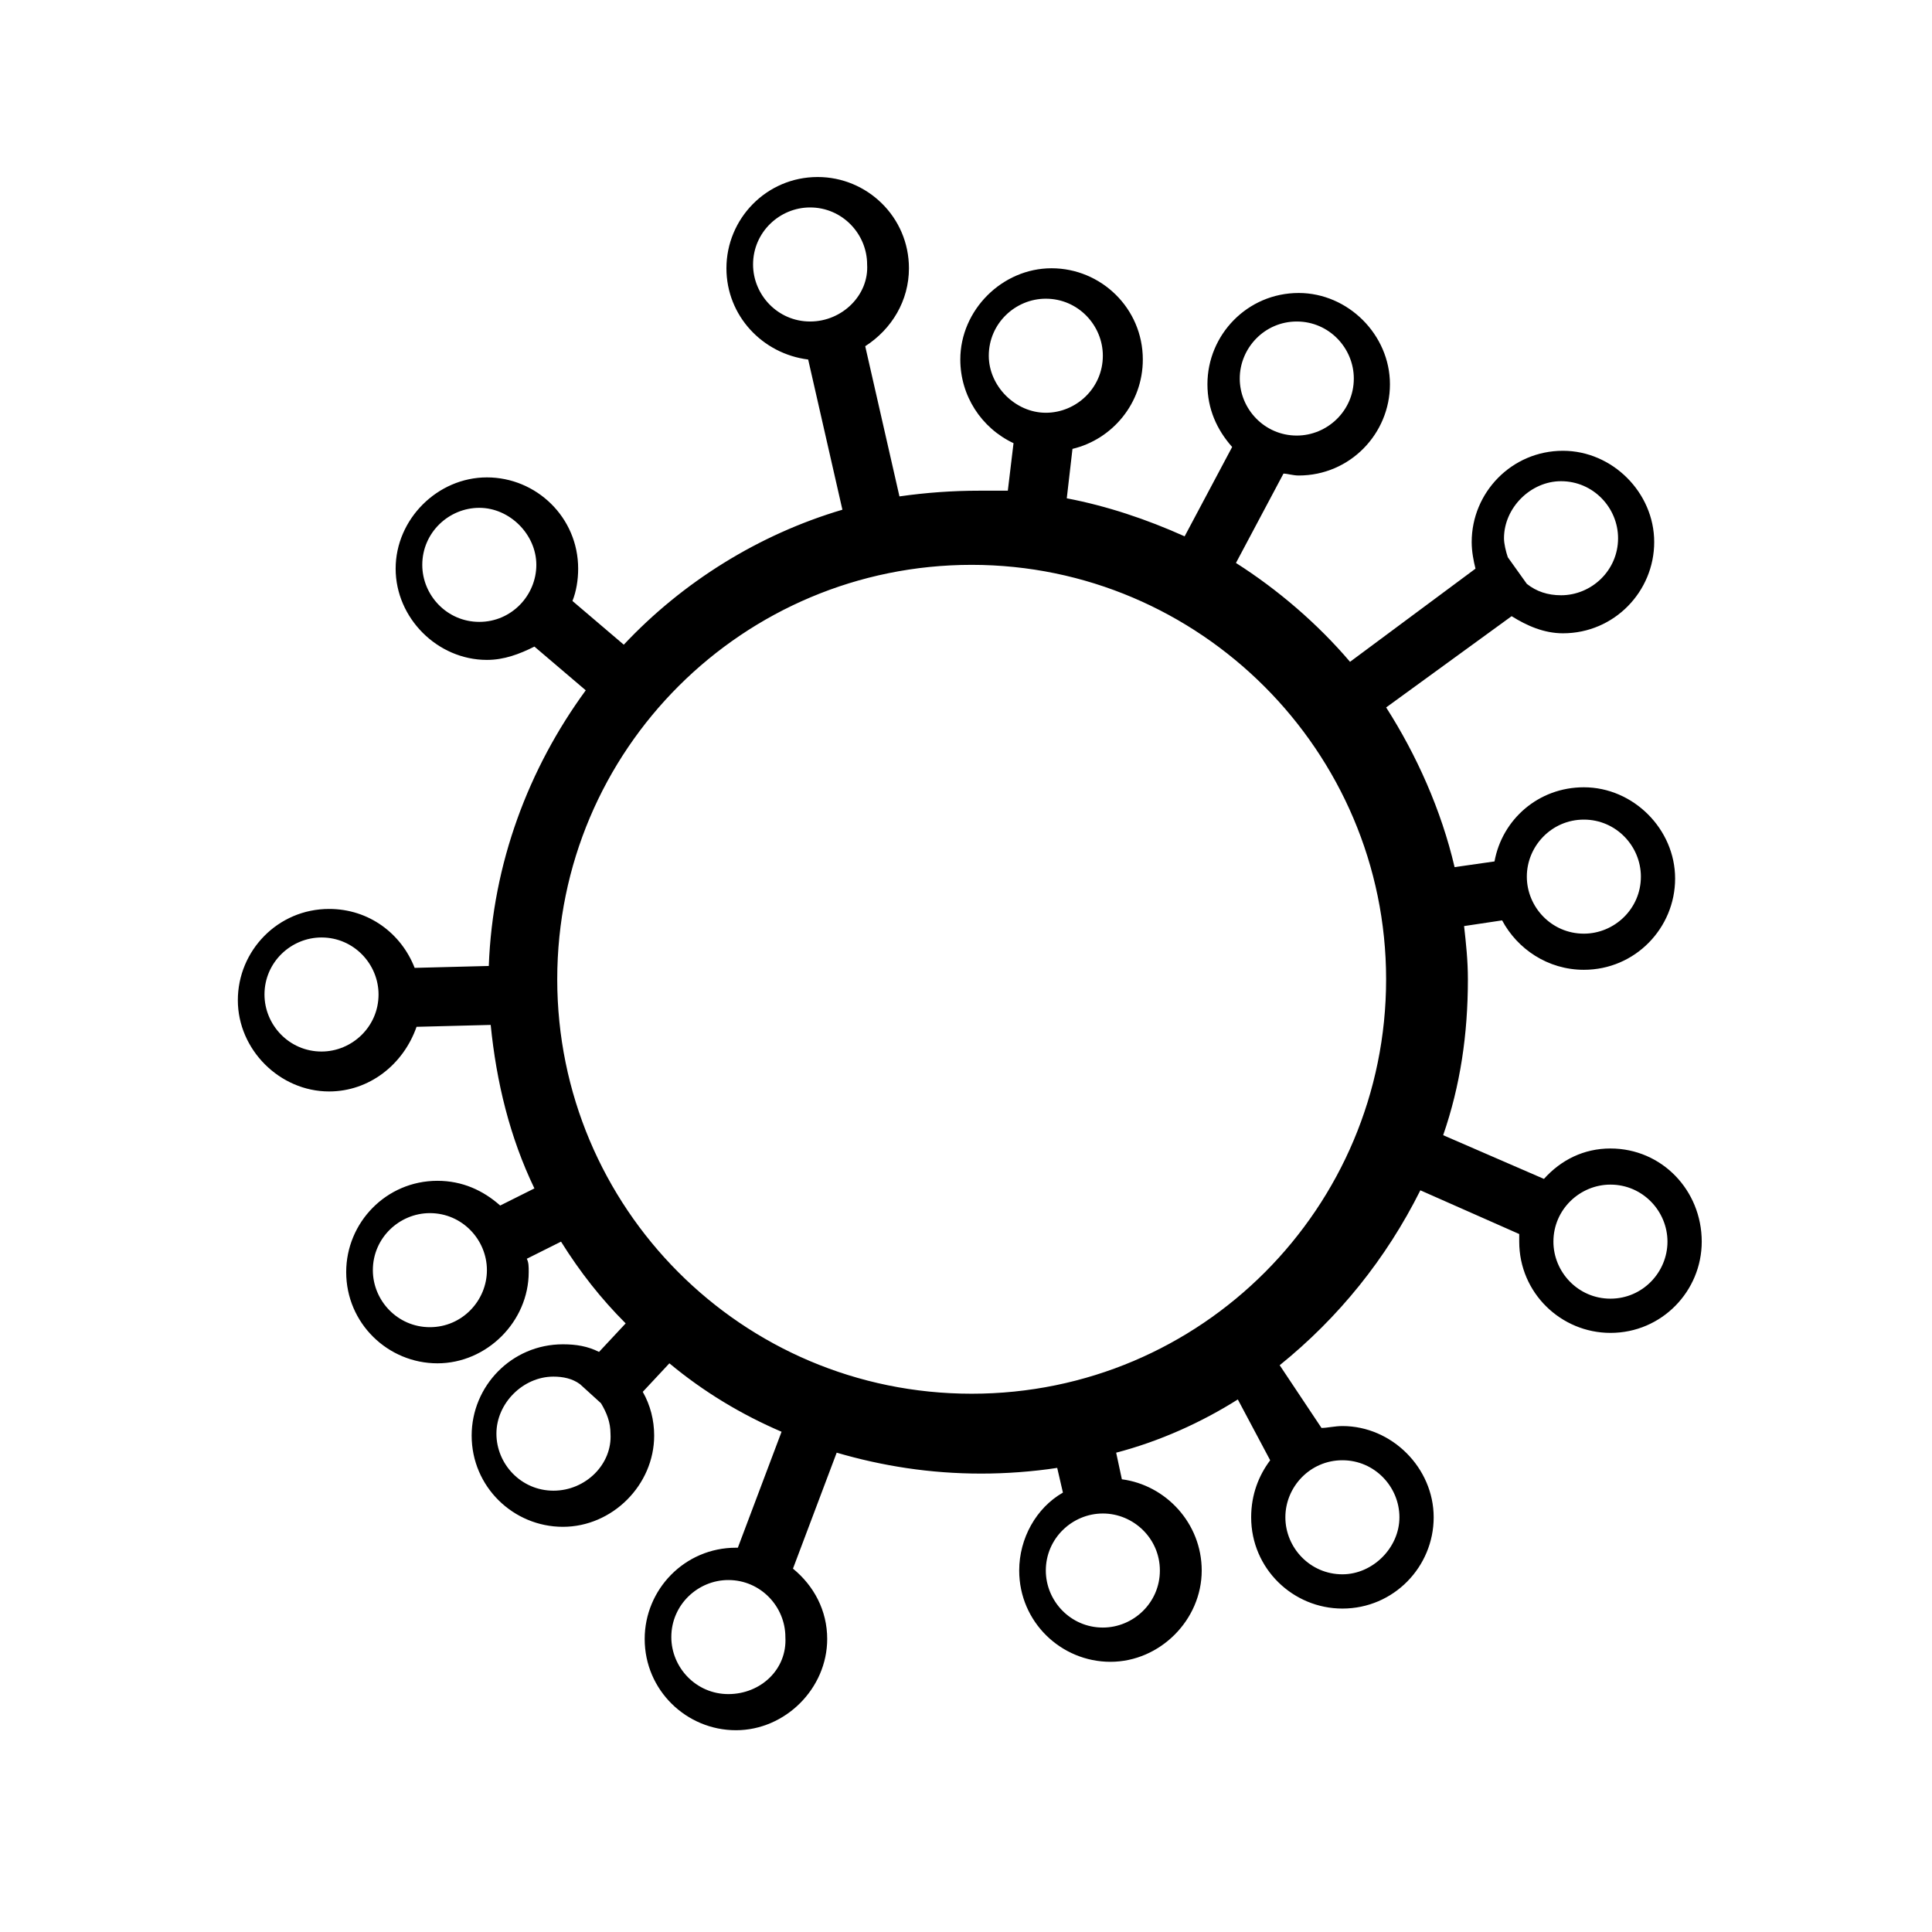 <?xml version="1.0" encoding="UTF-8"?>
<!-- Uploaded to: ICON Repo, www.svgrepo.com, Generator: ICON Repo Mixer Tools -->
<svg fill="#000000" width="800px" height="800px" version="1.1" viewBox="144 144 512 512" xmlns="http://www.w3.org/2000/svg">
 <path d="m570.79 448.36c-7.055 0-13.098 3.023-17.633 8.062l-26.703-11.586c4.535-13.098 6.551-26.703 6.551-41.312 0-5.039-0.504-9.574-1.008-14.105l10.078-1.512c4.031 7.559 12.09 13.098 21.664 13.098 13.602 0 24.184-11.082 24.184-24.184 0-13.098-11.082-24.184-24.184-24.184-12.09 0-21.664 8.566-23.68 19.648l-10.578 1.512c-3.527-15.113-10.078-29.727-18.137-42.32l33.25-24.184c4.031 2.519 8.566 4.535 13.602 4.535 13.602 0 24.184-11.082 24.184-24.184 0-13.098-11.082-24.184-24.184-24.184-13.602 0-24.184 11.082-24.184 24.184 0 2.519 0.504 5.039 1.008 7.055l-33.25 24.688c-8.566-10.078-19.145-19.145-30.23-26.199l12.594-23.68c1.008 0 2.519 0.504 4.031 0.504 13.602 0 24.184-11.082 24.184-24.184 0-13.098-11.082-24.184-24.184-24.184-13.602 0-24.184 11.082-24.184 24.184 0 6.551 2.519 12.09 6.551 16.625l-12.594 23.68c-10.078-4.535-20.656-8.062-31.234-10.078l1.512-13.098c10.578-2.519 18.641-12.09 18.641-23.68 0-13.602-11.082-24.184-24.184-24.184-13.098 0-24.184 11.082-24.184 24.184 0 9.574 5.543 18.137 14.105 22.168l-1.512 12.594h-7.559c-7.055 0-14.105 0.504-21.16 1.512l-9.07-39.801c7.055-4.535 11.586-12.09 11.586-20.656 0-13.602-11.082-24.184-24.184-24.184-13.602 0-24.184 11.082-24.184 24.184 0 12.594 9.574 22.672 21.664 24.184l9.07 39.801c-22.168 6.551-42.32 19.145-57.938 35.77l-13.602-11.586c1.008-2.519 1.512-5.543 1.512-8.566 0-13.602-11.082-24.184-24.184-24.184-13.098 0-24.184 11.082-24.184 24.184 0 13.098 11.082 24.184 24.184 24.184 4.535 0 8.566-1.512 12.594-3.527l13.602 11.586c-15.113 20.656-24.688 45.848-25.695 73.051l-19.648 0.504c-3.527-9.07-12.09-15.617-22.672-15.617-13.602 0-24.184 11.082-24.184 24.184 0 13.098 11.082 24.184 24.184 24.184 10.578 0 19.648-7.055 23.176-17.129l19.648-0.504c1.512 15.113 5.039 29.727 11.586 43.328l-9.07 4.535c-4.535-4.031-10.078-6.551-16.625-6.551-13.602 0-24.184 11.082-24.184 24.184 0 13.602 11.082 24.184 24.184 24.184 13.098 0 24.184-11.082 24.184-24.184 0-1.512 0-2.519-0.504-3.527l9.07-4.535c5.039 8.062 10.578 15.113 17.129 21.664l-7.055 7.559c-3.023-1.512-6.047-2.016-9.574-2.016-13.602 0-24.184 11.082-24.184 24.184 0 13.602 11.082 24.184 24.184 24.184 13.098 0 24.184-11.082 24.184-24.184 0-4.031-1.008-8.062-3.023-11.586l7.055-7.559c9.07 7.559 19.145 13.602 29.727 18.137l-11.586 30.73h-0.504c-13.602 0-24.184 11.082-24.184 24.184 0 13.602 11.082 24.184 24.184 24.184 13.098 0 24.184-11.082 24.184-24.184 0-7.559-3.527-14.105-9.07-18.641l11.586-30.73c12.09 3.527 24.688 5.543 38.289 5.543 6.551 0 13.602-0.504 20.152-1.512l1.512 6.551c-7.055 4.031-11.586 12.09-11.586 20.656 0 13.602 11.082 24.184 24.184 24.184 13.098 0 24.184-11.082 24.184-24.184 0-12.594-9.574-22.672-21.16-24.184l-1.512-7.055c11.586-3.023 22.672-8.062 32.242-14.105l8.574 16.121c-3.023 4.031-5.039 9.07-5.039 15.113 0 13.602 11.082 24.184 24.184 24.184 13.602 0 24.184-11.082 24.184-24.184 0-13.098-11.082-24.184-24.184-24.184-2.016 0-4.031 0.504-5.543 0.504l-11.082-16.625c15.617-12.594 28.215-28.215 37.281-46.352l26.199 11.586v2.016c0 13.602 11.082 24.184 24.184 24.184 13.602 0 24.184-11.082 24.184-24.184-0.004-13.598-10.582-24.684-24.188-24.684zm-7.051-87.156c8.566 0 15.113 7.055 15.113 15.113 0 8.566-7.055 15.113-15.113 15.113-8.566 0-15.113-7.055-15.113-15.113-0.004-8.062 6.547-15.113 15.113-15.113zm-6.047-89.68c8.566 0 15.113 7.055 15.113 15.113 0 8.566-7.055 15.113-15.113 15.113-3.527 0-6.551-1.008-9.07-3.023l-5.039-7.055c-0.504-1.512-1.008-3.527-1.008-5.039 0.004-8.055 7.055-15.109 15.117-15.109zm-70.031-42.32c8.566 0 15.113 7.055 15.113 15.113 0 8.566-7.055 15.113-15.113 15.113-8.566 0-15.113-7.055-15.113-15.113 0-8.059 6.551-15.113 15.113-15.113zm-216.64 79.602c-8.566 0-15.113-7.055-15.113-15.113 0-8.566 7.055-15.113 15.113-15.113 8.062 0 15.113 7.055 15.113 15.113 0 8.059-6.547 15.113-15.113 15.113zm-41.816 113.86c-8.566 0-15.113-7.055-15.113-15.113 0-8.566 7.055-15.113 15.113-15.113 8.566 0 15.113 7.055 15.113 15.113 0 8.562-7.051 15.113-15.113 15.113zm28.719 73.051c-8.566 0-15.113-7.055-15.113-15.113 0-8.566 7.055-15.113 15.113-15.113 8.566 0 15.113 7.055 15.113 15.113s-6.551 15.113-15.113 15.113zm32.746 43.328c-8.566 0-15.113-7.055-15.113-15.113 0-8.062 7.055-15.113 15.113-15.113 2.519 0 5.039 0.504 7.055 2.016l5.543 5.039c1.512 2.519 2.519 5.039 2.519 8.062 0.5 8.055-6.551 15.109-15.117 15.109zm209.08-8.062c8.566 0 15.113 7.055 15.113 15.113 0 8.062-7.055 15.113-15.113 15.113-8.566 0-15.113-7.055-15.113-15.113-0.004-8.059 6.547-15.113 15.113-15.113zm-93.711-292.71c0-8.566 7.055-15.113 15.113-15.113 8.566 0 15.113 7.055 15.113 15.113 0 8.566-7.055 15.113-15.113 15.113s-15.113-7.055-15.113-15.113zm-47.355-9.07c-8.566 0-15.113-7.055-15.113-15.113 0-8.566 7.055-15.113 15.113-15.113 8.566 0 15.113 7.055 15.113 15.113 0.504 8.059-6.551 15.113-15.113 15.113zm-21.664 363.75c-8.566 0-15.113-7.055-15.113-15.113 0-8.566 7.055-15.113 15.113-15.113 8.566 0 15.113 7.055 15.113 15.113 0.504 8.562-6.551 15.113-15.113 15.113zm114.36-32.746c0 8.566-7.055 15.113-15.113 15.113-8.566 0-15.113-7.055-15.113-15.113 0-8.566 7.055-15.113 15.113-15.113 8.059-0.004 15.113 6.547 15.113 15.113zm-49.875-46.855c-60.961 0-109.83-49.375-109.83-109.83 0-60.961 49.375-109.83 109.83-109.83s109.83 49.375 109.83 109.83c-0.004 60.457-48.871 109.83-109.83 109.83zm169.28-25.191c-8.566 0-15.113-7.055-15.113-15.113 0-8.566 7.055-15.113 15.113-15.113 8.566 0 15.113 7.055 15.113 15.113 0 8.062-6.547 15.113-15.113 15.113z"/>
</svg>